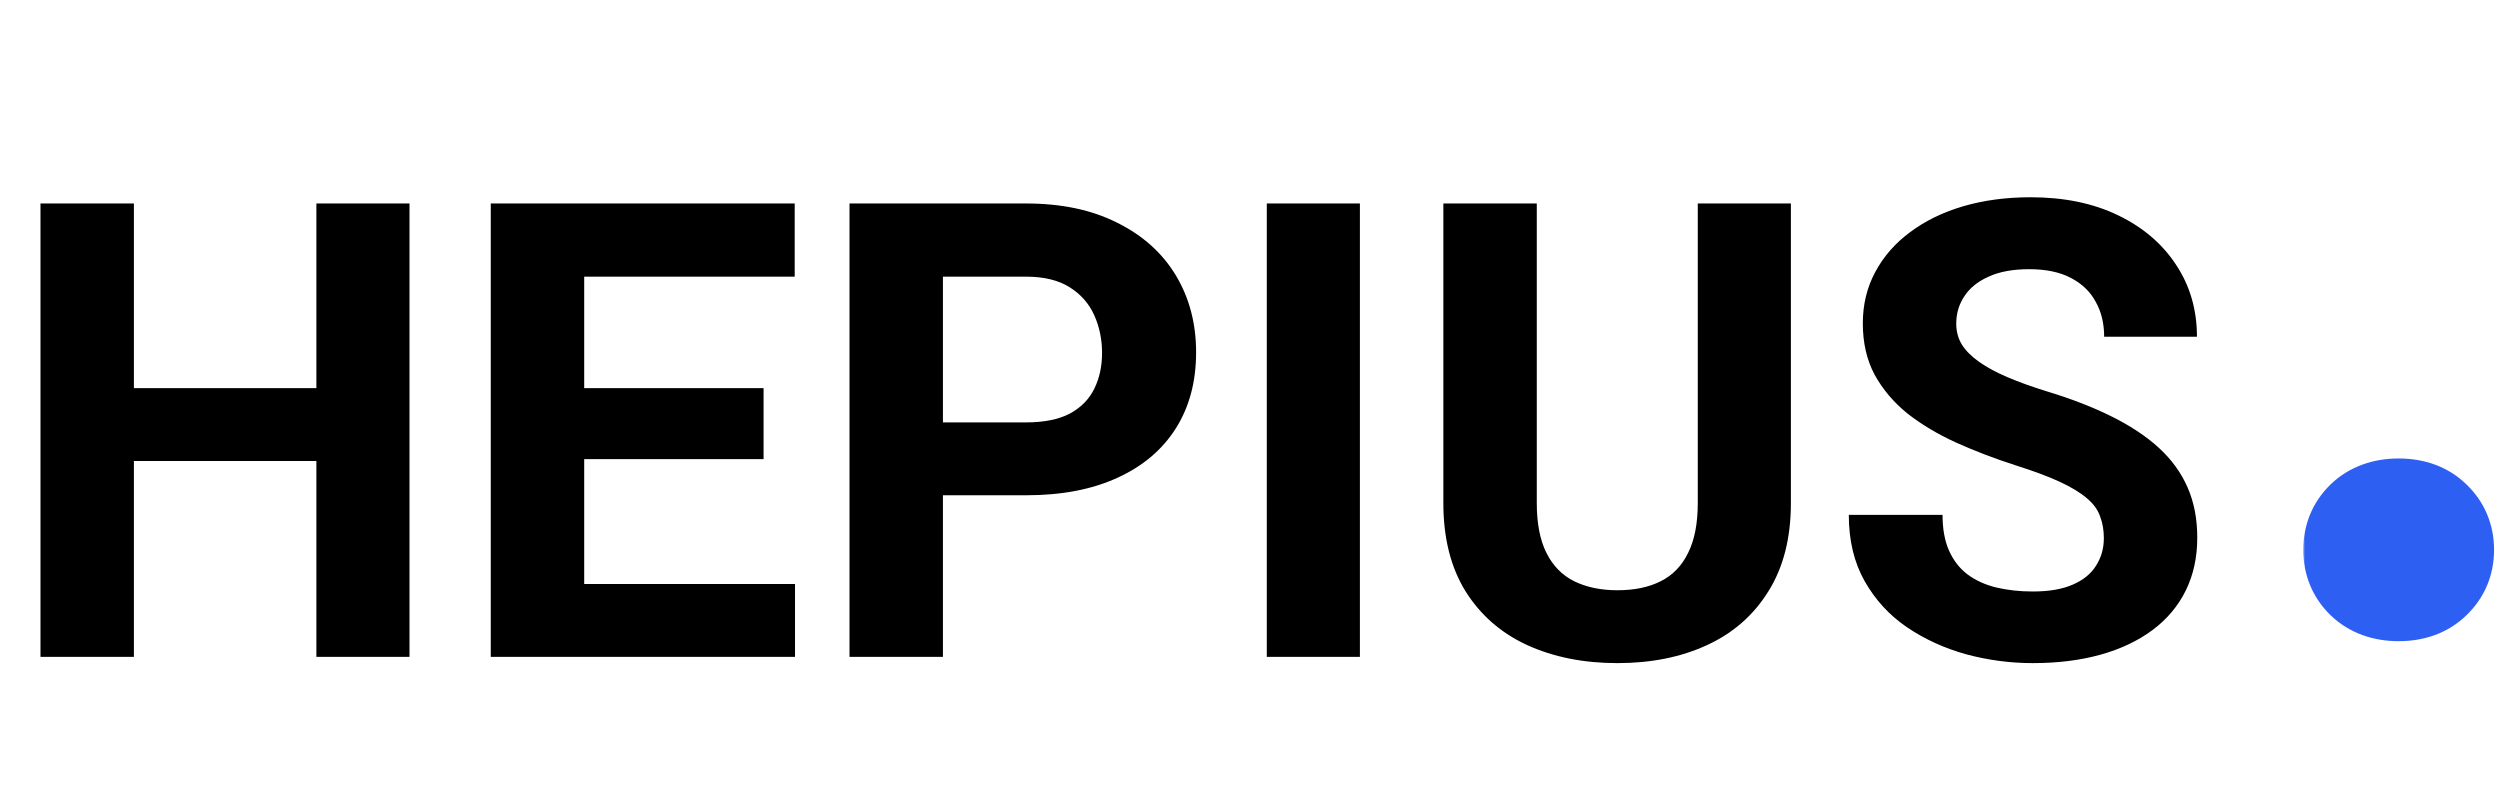 <svg width="392" height="127" viewBox="0 0 392 127" fill="none" xmlns="http://www.w3.org/2000/svg">
<path d="M53.76 60.861V72.287H16.65V60.861H53.76ZM20.996 31.906V103H6.348V31.906H20.996ZM64.209 31.906V103H49.609V31.906H64.209ZM124.658 91.574V103H86.816V91.574H124.658ZM91.602 31.906V103H76.953V31.906H91.602ZM119.727 60.861V71.994H86.816V60.861H119.727ZM124.609 31.906V43.381H86.816V31.906H124.609ZM160.889 77.658H142.773V66.232H160.889C163.688 66.232 165.967 65.777 167.725 64.865C169.482 63.921 170.768 62.619 171.582 60.959C172.396 59.299 172.803 57.427 172.803 55.344C172.803 53.228 172.396 51.258 171.582 49.435C170.768 47.613 169.482 46.148 167.725 45.041C165.967 43.934 163.688 43.381 160.889 43.381H147.852V103H133.203V31.906H160.889C166.455 31.906 171.224 32.915 175.195 34.934C179.199 36.919 182.259 39.67 184.375 43.185C186.491 46.701 187.549 50.721 187.549 55.246C187.549 59.836 186.491 63.807 184.375 67.16C182.259 70.513 179.199 73.101 175.195 74.924C171.224 76.747 166.455 77.658 160.889 77.658ZM213.232 31.906V103H198.633V31.906H213.232ZM266.211 31.906H280.811V78.879C280.811 84.348 279.639 88.954 277.295 92.697C274.984 96.441 271.777 99.257 267.676 101.145C263.607 103.033 258.919 103.977 253.613 103.977C248.307 103.977 243.587 103.033 239.453 101.145C235.352 99.257 232.129 96.441 229.785 92.697C227.474 88.954 226.318 84.348 226.318 78.879V31.906H240.967V78.879C240.967 82.069 241.471 84.673 242.48 86.691C243.49 88.71 244.938 90.191 246.826 91.135C248.747 92.079 251.009 92.551 253.613 92.551C256.283 92.551 258.545 92.079 260.4 91.135C262.288 90.191 263.721 88.71 264.697 86.691C265.706 84.673 266.211 82.069 266.211 78.879V31.906ZM329.883 84.397C329.883 83.127 329.688 81.988 329.297 80.978C328.939 79.937 328.255 78.993 327.246 78.147C326.237 77.268 324.821 76.405 322.998 75.559C321.175 74.712 318.815 73.833 315.918 72.922C312.695 71.88 309.635 70.708 306.738 69.406C303.874 68.104 301.335 66.591 299.121 64.865C296.94 63.107 295.215 61.073 293.945 58.762C292.708 56.45 292.09 53.765 292.09 50.705C292.09 47.743 292.741 45.057 294.043 42.648C295.345 40.207 297.168 38.124 299.512 36.398C301.855 34.641 304.622 33.29 307.812 32.346C311.035 31.402 314.567 30.93 318.408 30.93C323.649 30.93 328.223 31.874 332.129 33.762C336.035 35.65 339.062 38.238 341.211 41.525C343.392 44.813 344.482 48.573 344.482 52.805H329.932C329.932 50.721 329.492 48.898 328.613 47.336C327.767 45.741 326.465 44.488 324.707 43.576C322.982 42.665 320.801 42.209 318.164 42.209C315.625 42.209 313.509 42.6 311.816 43.381C310.124 44.13 308.854 45.155 308.008 46.457C307.161 47.727 306.738 49.159 306.738 50.754C306.738 51.958 307.031 53.049 307.617 54.025C308.236 55.002 309.147 55.913 310.352 56.76C311.556 57.606 313.037 58.404 314.795 59.152C316.553 59.901 318.587 60.633 320.898 61.35C324.772 62.522 328.174 63.84 331.104 65.305C334.066 66.769 336.54 68.413 338.525 70.236C340.511 72.059 342.008 74.126 343.018 76.438C344.027 78.749 344.531 81.369 344.531 84.299C344.531 87.391 343.929 90.158 342.725 92.6C341.52 95.041 339.779 97.108 337.5 98.801C335.221 100.493 332.503 101.779 329.346 102.658C326.188 103.537 322.656 103.977 318.75 103.977C315.234 103.977 311.768 103.521 308.35 102.609C304.932 101.665 301.823 100.249 299.023 98.361C296.257 96.473 294.043 94.064 292.383 91.135C290.723 88.205 289.893 84.738 289.893 80.734H304.59C304.59 82.948 304.932 84.82 305.615 86.35C306.299 87.88 307.259 89.117 308.496 90.061C309.766 91.005 311.263 91.688 312.988 92.111C314.746 92.534 316.667 92.746 318.75 92.746C321.289 92.746 323.372 92.388 325 91.672C326.66 90.956 327.881 89.963 328.662 88.693C329.476 87.424 329.883 85.992 329.883 84.397Z" fill="black"/>
<mask id="path-2-outside-1_471_43" maskUnits="userSpaceOnUse" x="361" y="71" width="31" height="30" fill="black">
<rect fill="white" x="361" y="71" width="31" height="30"/>
<path d="M368.152 86.213C368.152 84.13 368.868 82.388 370.301 80.988C371.766 79.588 373.702 78.889 376.111 78.889C378.52 78.889 380.441 79.588 381.873 80.988C383.338 82.388 384.07 84.13 384.07 86.213C384.07 88.296 383.338 90.038 381.873 91.438C380.441 92.837 378.52 93.537 376.111 93.537C373.702 93.537 371.766 92.837 370.301 91.438C368.868 90.038 368.152 88.296 368.152 86.213Z"/>
</mask>
<path d="M368.152 86.213C368.152 84.13 368.868 82.388 370.301 80.988C371.766 79.588 373.702 78.889 376.111 78.889C378.52 78.889 380.441 79.588 381.873 80.988C383.338 82.388 384.07 84.13 384.07 86.213C384.07 88.296 383.338 90.038 381.873 91.438C380.441 92.837 378.52 93.537 376.111 93.537C373.702 93.537 371.766 92.837 370.301 91.438C368.868 90.038 368.152 88.296 368.152 86.213Z" fill="#2E5FF3"/>
<path d="M370.301 80.988L365.465 75.927L365.436 75.954L365.408 75.982L370.301 80.988ZM381.873 80.988L376.981 85.995L377.009 86.022L377.037 86.049L381.873 80.988ZM381.873 91.438L377.037 86.377L377.009 86.404L376.981 86.431L381.873 91.438ZM370.301 91.438L365.408 96.444L365.436 96.471L365.465 96.498L370.301 91.438ZM368.152 86.213H375.152C375.152 86.094 375.162 86.027 375.167 86.003C375.171 85.98 375.172 85.984 375.163 86.006C375.154 86.029 375.144 86.046 375.139 86.054C375.134 86.06 375.147 86.04 375.193 85.995L370.301 80.988L365.408 75.982C362.569 78.757 361.152 82.33 361.152 86.213H368.152ZM370.301 80.988L375.137 86.049C375.153 86.034 375.163 86.022 375.231 85.997C375.319 85.965 375.583 85.889 376.111 85.889V78.889V71.889C372.264 71.889 368.473 73.053 365.465 75.927L370.301 80.988ZM376.111 78.889V85.889C376.641 85.889 376.893 85.965 376.962 85.99C376.996 86.003 377.002 86.009 376.992 86.002C376.981 85.996 376.976 85.99 376.981 85.995L381.873 80.988L386.766 75.982C383.768 73.052 379.954 71.889 376.111 71.889V78.889ZM381.873 80.988L377.037 86.049C377.088 86.098 377.103 86.121 377.098 86.114C377.093 86.107 377.08 86.086 377.068 86.058C377.057 86.03 377.055 86.017 377.058 86.031C377.061 86.046 377.07 86.103 377.07 86.213H384.07H391.07C391.07 82.279 389.599 78.689 386.709 75.927L381.873 80.988ZM384.07 86.213H377.07C377.07 86.323 377.061 86.38 377.058 86.395C377.055 86.408 377.057 86.396 377.068 86.368C377.08 86.34 377.093 86.319 377.098 86.311C377.103 86.305 377.088 86.328 377.037 86.377L381.873 91.438L386.709 96.498C389.599 93.737 391.07 90.147 391.07 86.213H384.07ZM381.873 91.438L376.981 86.431C376.976 86.436 376.981 86.43 376.992 86.423C377.002 86.417 376.996 86.423 376.962 86.435C376.893 86.46 376.641 86.537 376.111 86.537V93.537V100.537C379.954 100.537 383.768 99.374 386.766 96.444L381.873 91.438ZM376.111 93.537V86.537C375.583 86.537 375.319 86.461 375.231 86.429C375.163 86.404 375.153 86.392 375.137 86.377L370.301 91.438L365.465 96.498C368.473 99.373 372.264 100.537 376.111 100.537V93.537ZM370.301 91.438L375.193 86.431C375.147 86.386 375.134 86.365 375.139 86.372C375.144 86.379 375.154 86.397 375.163 86.419C375.172 86.441 375.171 86.446 375.167 86.423C375.162 86.398 375.152 86.332 375.152 86.213H368.152H361.152C361.152 90.096 362.569 93.669 365.408 96.444L370.301 91.438Z" fill="#2E5FF3" mask="url(#path-2-outside-1_471_43)"/>
</svg>
